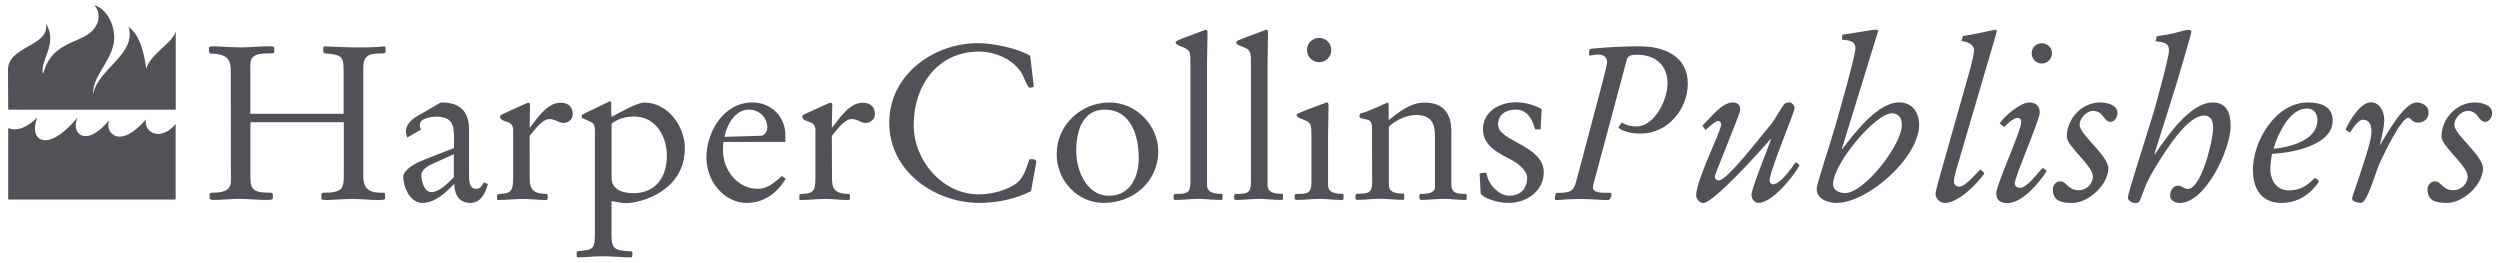 <svg width="238" height="25" viewBox="0 0 238 25" fill="none" xmlns="http://www.w3.org/2000/svg">
<path d="M8.963 0.519V0.5C9.966 0.727 10.874 2.08 10.874 3.603C10.874 5.58 8.802 7.179 8.859 8.9H8.878C9.37 6.535 13.012 5.145 12.246 2.572C13.277 3.253 13.769 5.126 13.911 6.554C14.365 5.078 16.38 4.151 16.711 3.026H16.73V10.442H0.781L0.762 6.649C0.762 4.369 4.687 4.426 4.385 2.316L4.404 2.297C5.548 4.189 3.742 5.816 4.092 7.027H4.11C5.037 3.414 8.528 4.378 9.313 2.08C9.521 1.427 9.266 0.727 8.963 0.519Z" fill="#505258"/>
<path d="M3.534 11.19C2.607 12.117 1.642 12.542 0.781 12.192V18.994H16.721V11.804C15.368 13.431 13.722 12.731 13.883 11.398V11.379C11.395 14.273 9.976 12.656 10.373 11.483V11.464C8.112 14.198 6.694 12.599 7.375 11.237L7.356 11.218C4.499 14.652 2.692 13.394 3.534 11.218V11.19Z" fill="#505258"/>
<path d="M21.966 6.793C21.966 5.819 21.815 5.119 19.999 5.1L19.895 4.929V4.57C19.895 4.428 20.084 4.409 20.244 4.409C20.869 4.409 22.089 4.513 22.997 4.513C23.82 4.513 24.653 4.409 25.57 4.409C26.006 4.409 26.11 4.409 26.11 4.636V4.967C26.11 5.071 25.864 5.09 25.523 5.09C24.672 5.09 23.83 5.147 23.83 6.169V10.832H32.712V6.954C32.712 5.525 32.712 5.213 31.038 5.09C30.811 5.071 30.773 5.005 30.773 4.759V4.513L30.877 4.409C31.558 4.447 32.873 4.513 34.15 4.513C35.475 4.513 36.014 4.475 36.619 4.409L36.704 4.532V4.92C36.704 5.09 36.515 5.09 36.203 5.09C35.125 5.09 34.585 5.279 34.585 6.481V16.735C34.585 18.23 35.399 18.353 36.581 18.353C36.666 18.353 36.666 18.665 36.666 18.892C36.666 18.977 36.581 19.043 36.023 19.043C35.2 19.043 34.368 18.939 33.535 18.939C32.769 18.939 31.483 19.043 31.237 19.043C30.698 19.043 30.593 19.005 30.593 18.92V18.457L30.698 18.353C32.694 18.353 32.731 17.936 32.731 16.489V11.636H23.839V16.877C23.839 18.059 24.151 18.343 25.684 18.343C25.911 18.343 25.977 18.381 25.977 18.57V18.883C25.977 19.005 25.769 19.034 25.315 19.034C24.463 19.034 23.612 18.93 22.77 18.93C21.985 18.93 21.172 19.034 20.386 19.034C20.244 19.034 20.055 19.034 19.951 18.911V18.447L20.103 18.343C21.077 18.343 21.985 18.258 21.985 17.208L21.966 6.793ZM43.222 13.112C43.222 11.977 43.08 11.107 41.567 11.107C41.008 11.107 39.968 11.267 39.968 11.873C39.968 12.034 40.006 12.194 40.072 12.346L38.767 13.093C38.691 12.895 38.644 12.686 38.644 12.469C38.644 11.807 39.306 11.286 39.741 11.04L41.605 9.962C41.85 9.82 41.955 9.754 42.04 9.754C43.761 9.754 44.651 10.586 44.651 12.28V16.669C44.651 17.104 44.651 17.974 45.313 17.974C45.71 17.974 45.786 17.804 46.06 17.369L46.448 17.52C46.202 18.514 45.682 19.318 44.792 19.318C43.383 19.318 43.241 18.012 43.26 17.492C42.475 18.296 41.434 19.318 40.214 19.318C39.013 19.318 38.388 17.766 38.388 16.83C38.388 16.48 38.776 15.818 40.498 15.155L43.213 14.096L43.222 13.112ZM43.203 14.682L41.15 15.609C40.857 15.732 40.11 16.13 40.11 16.669C40.11 17.236 40.384 18.287 41.065 18.287C41.794 18.287 42.494 17.558 43.014 17.066L43.203 16.877V14.682ZM50.43 16.839C50.43 17.662 50.43 18.457 52.001 18.457C52.124 18.457 52.142 18.561 52.142 18.75C52.142 18.939 52.142 19.043 51.982 19.043C51.253 19.043 50.534 18.939 49.806 18.939C49.021 18.939 48.188 19.043 47.403 19.043C47.318 19.043 47.318 19.005 47.318 18.883V18.693C47.318 18.485 47.356 18.466 47.772 18.447C48.68 18.391 48.851 18.078 48.851 16.953V12.355C48.851 11.967 48.661 11.712 48.226 11.589C48.141 11.57 47.602 11.419 47.602 11.135C47.602 11.012 47.668 10.946 47.895 10.842L49.428 10.142C49.882 9.934 50.232 9.773 50.298 9.773C50.421 9.773 50.459 9.896 50.459 9.962L50.421 12.1L50.459 12.138C51.121 11.296 52.076 9.782 53.344 9.782C54.091 9.782 54.526 10.132 54.526 10.899C54.526 11.334 54.11 11.703 53.675 11.703C53.117 11.703 52.909 11.334 52.284 11.334C51.783 11.334 51.14 12.034 50.733 12.554L50.421 12.942L50.43 16.839ZM56.645 12.857C56.645 11.948 56.608 11.759 56.172 11.57L55.425 11.239C55.387 11.239 55.387 11.201 55.387 11.097C55.387 10.927 55.406 10.927 55.548 10.851L58.074 9.631C58.197 9.669 58.197 9.82 58.197 9.924C58.197 10.312 58.159 10.728 58.225 11.126C58.906 10.775 60.628 9.763 61.328 9.763C63.589 9.763 65.197 12.024 65.197 14.115C65.197 18.097 61.158 19.337 59.559 19.337C59.105 19.337 58.67 19.195 58.216 19.147V22.354C58.216 23.764 58.566 23.839 60.06 23.924C60.145 23.924 60.202 23.981 60.202 24.047V24.256C60.202 24.378 60.164 24.502 60.098 24.502C59.209 24.502 58.339 24.397 57.383 24.397C56.475 24.397 55.643 24.502 55.103 24.502C54.914 24.502 54.895 24.416 54.895 24.208V24.085C54.895 24.019 54.914 23.915 54.962 23.915C56.541 23.773 56.636 23.754 56.636 22.07V12.857H56.645ZM58.225 16.962C58.225 18.041 59.285 18.391 60.278 18.391C62.387 18.391 63.485 16.924 63.485 14.805C63.485 12.98 62.406 11.097 60.42 11.097C59.587 11.097 58.935 11.258 58.225 11.759V16.962ZM68.867 13.5C68.829 13.793 68.829 14.077 68.829 14.37C68.829 16.168 70.22 17.974 72.102 17.974C72.869 17.974 73.408 17.691 74.439 16.754L74.808 17.019C73.985 18.372 72.736 19.318 71.081 19.318C68.971 19.318 67.25 17.293 67.25 14.995C67.25 12.544 68.905 9.754 71.62 9.754C73.465 9.754 74.77 11.145 74.77 12.866V13.509H68.867V13.5ZM72.471 12.923C72.746 12.923 73.048 12.526 73.048 12.176C73.048 11.163 72.282 10.435 71.27 10.435C70.021 10.435 69.179 11.863 68.971 13.027L72.471 12.923ZM79.207 16.839C79.207 17.662 79.207 18.457 80.777 18.457C80.9 18.457 80.919 18.561 80.919 18.75C80.919 18.939 80.919 19.043 80.758 19.043C80.03 19.043 79.311 18.939 78.582 18.939C77.797 18.939 76.965 19.043 76.18 19.043C76.094 19.043 76.094 19.005 76.094 18.883V18.693C76.094 18.485 76.132 18.466 76.549 18.447C77.457 18.391 77.627 18.078 77.627 16.953V12.355C77.627 11.967 77.438 11.712 77.002 11.589C76.917 11.57 76.378 11.419 76.378 11.135C76.378 11.012 76.435 10.946 76.662 10.842L78.194 10.142C78.648 9.934 78.999 9.773 79.065 9.773C79.188 9.773 79.235 9.896 79.235 9.962L79.188 12.1L79.235 12.138C79.897 11.296 80.853 9.782 82.111 9.782C82.858 9.782 83.293 10.132 83.293 10.899C83.293 11.334 82.877 11.703 82.442 11.703C81.884 11.703 81.676 11.334 81.051 11.334C80.55 11.334 79.907 12.034 79.5 12.554L79.188 12.942L79.207 16.839Z" fill="#505258"/>
<path d="M98.155 18.202C96.765 18.883 95.09 19.318 93.208 19.318C89.15 19.318 84.656 16.442 84.656 11.675C84.656 7.134 88.856 4.107 93.104 4.107C94.494 4.107 96.878 4.59 98.079 5.309L98.354 7.711C98.373 7.872 98.42 8.099 98.42 8.203C98.42 8.345 98.089 8.345 98.004 8.345C97.919 8.345 97.73 8.014 97.446 7.333C96.85 5.904 95.024 4.911 93.198 4.911C89.244 4.911 86.983 8.165 86.983 11.892C86.983 15.289 89.717 18.505 93.198 18.505C94.419 18.505 95.998 18.07 96.821 17.407C97.465 16.887 97.73 15.96 97.985 15.194C98.004 15.156 98.127 15.156 98.231 15.156C98.392 15.156 98.704 15.175 98.647 15.468L98.155 18.202ZM105.647 9.755C108.116 9.755 110.264 11.911 110.264 14.39C110.264 17.379 107.795 19.318 105.089 19.318C102.582 19.318 100.596 17.209 100.596 14.674C100.596 11.911 102.894 9.755 105.647 9.755ZM105.174 10.436C103.084 10.436 102.459 12.403 102.459 14.39C102.459 16.215 103.434 18.637 105.572 18.637C107.596 18.637 108.409 16.83 108.409 15.052C108.409 12.98 107.7 10.436 105.174 10.436ZM114.908 17.464C114.908 17.918 114.908 18.457 116.337 18.457C116.384 18.457 116.384 18.58 116.384 18.741C116.384 18.93 116.365 19.035 116.318 19.035C115.514 19.035 114.596 18.93 114.161 18.93C113.414 18.93 112.676 19.035 111.919 19.035C111.777 19.035 111.73 18.968 111.73 18.893V18.703C111.73 18.457 111.796 18.457 112.089 18.457C112.997 18.457 113.328 18.334 113.328 17.36V6.169C113.328 4.864 113.328 4.779 112.524 4.448C112.212 4.325 111.919 4.221 111.919 4.06C111.919 3.899 112.127 3.833 112.978 3.502L114.492 2.934C114.596 2.887 114.7 2.858 114.804 2.83C114.956 2.83 114.956 3.038 114.956 3.161C114.956 4.154 114.908 5.167 114.908 6.16V17.464ZM120.669 17.464C120.669 17.918 120.669 18.457 122.098 18.457C122.145 18.457 122.145 18.58 122.145 18.741C122.145 18.93 122.117 19.035 122.079 19.035C121.275 19.035 120.357 18.93 119.922 18.93C119.175 18.93 118.437 19.035 117.68 19.035C117.538 19.035 117.491 18.968 117.491 18.893V18.703C117.491 18.457 117.557 18.457 117.841 18.457C118.758 18.457 119.089 18.334 119.089 17.36V6.169C119.089 4.864 119.089 4.779 118.285 4.448C117.973 4.325 117.68 4.221 117.68 4.06C117.68 3.899 117.888 3.833 118.739 3.502L120.253 2.934C120.357 2.887 120.461 2.858 120.565 2.83C120.716 2.83 120.716 3.038 120.716 3.161C120.716 4.154 120.669 5.167 120.669 6.16V17.464ZM126.43 17.464C126.43 17.918 126.43 18.457 127.859 18.457C127.906 18.457 127.906 18.58 127.906 18.741C127.906 18.93 127.887 19.035 127.84 19.035C127.036 19.035 126.118 18.93 125.683 18.93C124.935 18.93 124.188 19.035 123.441 19.035C123.299 19.035 123.252 18.968 123.252 18.893V18.703C123.252 18.457 123.318 18.457 123.611 18.457C124.519 18.457 124.85 18.334 124.85 17.36V13.094C124.85 11.788 124.85 11.703 124.046 11.372C123.734 11.249 123.441 11.145 123.441 10.984C123.441 10.823 123.649 10.757 124.5 10.417L126.014 9.859C126.118 9.811 126.222 9.773 126.326 9.755C126.477 9.755 126.477 9.963 126.477 10.086C126.477 11.079 126.43 12.101 126.43 13.094V17.464ZM125.579 3.606C126.222 3.606 126.742 4.126 126.742 4.76C126.742 5.403 126.222 5.923 125.588 5.923C124.945 5.923 124.425 5.403 124.425 4.769C124.425 4.126 124.935 3.606 125.579 3.606ZM130.611 12.091C130.611 11.694 130.422 11.448 130.223 11.41L129.542 11.249C129.486 11.23 129.419 11.164 129.419 11.022C129.419 10.956 129.438 10.814 129.542 10.795C130.583 10.53 131.983 9.764 132.115 9.764C132.201 9.764 132.201 9.925 132.201 10.01V11.438C133.175 10.672 134.272 9.764 135.597 9.764C137.394 9.764 138.17 10.776 138.17 12.517V17.568C138.17 18.457 138.851 18.457 139.541 18.457C139.579 18.457 139.626 18.495 139.626 18.599V18.978C139.626 19.016 139.589 19.035 139.522 19.035C138.699 19.035 138.16 18.93 137.47 18.93C136.722 18.93 135.994 19.035 135.256 19.035C135.114 19.035 135.114 18.666 135.114 18.58C135.114 18.524 135.199 18.457 135.322 18.457C135.653 18.457 136.609 18.457 136.609 17.833V12.961C136.609 11.675 136.221 10.947 134.764 10.947C133.894 10.947 132.815 11.467 132.219 12.063V17.445C132.219 17.909 132.219 18.439 133.648 18.439C133.686 18.439 133.686 18.561 133.686 18.732C133.686 18.921 133.667 19.025 133.629 19.025C132.825 19.025 131.907 18.921 131.472 18.921C130.725 18.921 129.987 19.025 129.23 19.025C129.088 19.025 129.041 18.968 129.041 18.874V18.684C129.041 18.439 129.107 18.439 129.391 18.439C130.299 18.439 130.63 18.316 130.63 17.341L130.611 12.091ZM146.664 12.318H146.144C145.898 11.41 145.416 10.436 144.318 10.436C143.363 10.436 142.616 10.89 142.616 11.864C142.616 12.668 143.713 13.169 144.791 13.765C145.889 14.39 146.967 15.118 146.967 16.395C146.967 18.193 145.312 19.318 143.637 19.318C142.294 19.318 140.989 18.713 140.96 18.382L140.856 16.499L141.452 16.433C141.537 16.537 141.556 16.679 141.594 16.83C141.821 17.682 142.757 18.628 143.666 18.628C144.725 18.628 145.387 17.985 145.387 16.906C145.387 16.225 144.432 15.497 143.912 15.232C142.71 14.607 141.178 13.907 141.178 12.328C141.178 10.606 142.757 9.736 144.328 9.736C145.151 9.736 145.983 9.963 146.768 10.379L146.664 12.318Z" fill="#505258"/>
<path d="M152.544 7.891C152.789 6.936 152.998 6.065 152.998 5.923C152.998 5.365 152.581 5.195 152.089 5.195C151.758 5.195 151.427 5.299 151.361 5.299C151.295 5.299 151.276 5.233 151.276 5.053C151.276 4.722 151.333 4.637 151.673 4.618C153.537 4.467 154.492 4.41 156.148 4.41C158.465 4.41 160.679 5.384 160.679 7.957C160.679 10.398 158.758 12.715 156.204 12.715C155.315 12.715 154.464 12.526 154.067 12.138L154.398 11.656C154.662 11.864 155.164 12.034 155.807 12.034C157.463 12.034 158.749 9.584 158.749 7.929C158.749 6.207 157.595 5.214 155.854 5.214C155.23 5.214 154.984 5.28 154.861 5.715L151.834 17.029C151.796 17.171 151.645 17.672 151.645 17.814C151.645 18.334 152.307 18.353 152.931 18.353H153.225C153.348 18.353 153.414 18.391 153.414 18.543C153.414 18.666 153.329 18.817 153.262 18.959C153.225 19.044 153.016 19.044 152.875 19.044C152.496 19.044 151.389 18.94 150.349 18.94C149.375 18.94 148.419 19.063 148.135 19.044C148.05 19.044 148.031 19.006 148.031 18.921C148.031 18.628 148.088 18.363 148.22 18.363C149.507 18.363 149.819 18.202 150.065 17.228L152.544 7.891ZM162.06 11.968C162.76 11.306 163.905 9.755 164.936 9.755C165.352 9.755 165.664 9.925 165.664 10.398C165.664 10.691 165.352 11.391 165.267 11.637L163.923 15.033C163.573 15.922 163.261 16.632 163.261 16.811C163.261 17.02 163.384 17.18 163.64 17.18C164.425 17.18 167.736 12.829 168.445 12.025C168.965 11.438 169.353 10.587 169.836 9.953C169.959 9.792 170.148 9.745 170.328 9.745C170.602 9.745 170.848 10.057 170.848 10.303C170.848 10.653 168.464 16.291 168.464 17.199C168.464 17.426 168.653 17.549 168.776 17.549C169.476 17.549 170.498 16.074 170.933 15.459C171.056 15.459 171.302 15.667 171.302 15.771C170.678 16.887 168.691 19.318 167.386 19.318C167.036 19.318 166.742 18.949 166.742 18.533C166.742 17.956 168.341 14.04 168.606 13.236H168.559C167.707 14.248 163.129 19.328 162.155 19.328C161.805 19.328 161.473 18.959 161.473 18.599C161.473 17.124 163.857 12.488 163.857 11.845C163.857 11.637 163.668 11.514 163.564 11.514C163.299 11.514 162.59 12.157 162.382 12.384L162.06 11.968ZM175.351 14.144L175.389 14.182C176.59 12.63 178.747 9.745 180.818 9.745C182.02 9.745 182.701 10.691 182.701 11.873C182.701 15.005 177.81 19.318 174.83 19.318C174.017 19.318 172.948 18.968 172.948 17.965C172.948 17.493 174.48 12.933 174.707 12.044C174.812 11.646 176.637 5.413 176.637 4.561C176.637 3.956 176.136 3.833 175.351 3.776L175.389 3.303C176.259 3.199 178.17 2.83 178.539 2.83C178.643 2.83 178.766 2.83 178.813 2.915L175.351 14.144ZM180.081 10.786C178.586 10.786 174.509 15.534 174.509 17.559C174.509 18.136 175.152 18.382 175.644 18.382C177.508 18.382 181.055 13.746 181.055 11.921C181.055 11.145 180.695 10.786 180.081 10.786ZM187.582 6.482C187.733 5.933 187.856 5.384 187.932 4.826C187.932 4.164 187.251 3.984 186.731 3.899L186.882 3.417C187.923 3.294 189.739 2.84 189.966 2.84C190.051 2.84 190.089 2.877 190.089 2.963C190.089 3.048 189.985 3.417 189.758 4.164L186.57 15.033C186.296 15.951 186.012 16.83 186.012 17.294C186.012 17.559 186.22 17.767 186.494 17.767C187.137 17.767 188.008 16.603 188.5 16.168H188.585L188.897 16.48V16.537C188.197 17.53 186.437 19.318 185.151 19.318C184.65 19.309 184.252 18.902 184.262 18.41C184.262 18.306 184.385 17.833 184.555 17.19L187.582 6.482ZM190.373 11.77C190.723 11.107 192.34 9.773 193.144 9.755C193.825 9.755 194.185 10.067 194.185 10.729C194.185 11.41 191.801 16.84 191.801 17.464C191.801 17.691 192.009 17.88 192.321 17.88C192.984 17.88 193.977 16.452 194.459 15.998C194.544 15.998 194.828 16.225 194.828 16.31C194.128 17.407 192.511 19.337 191.101 19.337C190.477 19.337 190.042 19.063 190.042 18.401C190.042 17.578 192.425 12.479 192.425 11.59C192.425 11.363 192.302 11.221 192.075 11.221C191.725 11.221 191.12 11.732 190.808 12.091L190.373 11.77ZM194.374 4.117C194.913 4.117 195.348 4.533 195.348 5.072C195.348 5.611 194.913 6.046 194.374 6.046C193.835 6.046 193.419 5.611 193.419 5.072C193.419 4.533 193.835 4.117 194.374 4.117ZM199.927 9.755C200.551 9.755 201.582 9.963 201.582 10.767C201.582 11.202 201.27 11.599 200.92 11.599C200.258 11.599 200.277 10.559 199.265 10.559C198.603 10.559 197.978 11.287 197.978 11.883C197.978 12.819 200.712 14.806 200.712 16.026C200.712 17.559 198.849 19.318 197.288 19.318C196.313 19.318 195.424 19.176 195.424 18.013C195.424 17.597 195.774 17.265 196.124 17.265C196.786 17.265 196.805 18.107 197.903 18.107C198.603 18.107 199.246 17.53 199.246 16.802C199.246 15.761 196.758 13.945 196.758 12.99C196.777 11.287 198.186 9.755 199.927 9.755ZM205.101 14.645L205.139 14.683C206.218 13.132 208.46 9.755 210.654 9.755C212.026 9.755 212.357 10.852 212.357 12.015C212.357 14.153 210.011 19.328 207.485 19.328C207.116 19.328 206.596 19.082 206.596 18.647C206.596 18.145 206.87 17.672 207.362 17.672C207.523 17.672 207.674 17.738 207.816 17.824C207.949 17.918 208.11 17.975 208.27 17.985C209.595 17.985 210.692 13.283 210.692 12.205C210.692 11.599 210.541 11.003 209.822 11.003C208.308 11.003 206.407 13.926 205.082 16.102C204.146 17.634 204.004 18.505 203.692 19.129C203.607 19.29 203.418 19.337 203.257 19.337C203.068 19.337 202.576 19.148 202.576 18.798C202.576 18.325 204.912 11.221 205.243 9.934C205.414 9.31 206.492 5.375 206.492 4.817C206.492 4.136 206.114 4.031 205.205 3.927L205.328 3.454C206.057 3.313 206.795 3.246 207.504 3.019C207.778 2.934 208.043 2.849 208.308 2.849C208.412 2.849 208.62 2.868 208.62 3C208.62 3.227 207.211 7.976 206.899 8.95L205.101 14.645ZM219.707 9.755C220.89 9.755 222.072 10.105 222.072 11.476C222.072 13.879 218.108 14.56 216.292 14.645C216.235 15.118 216.131 15.582 216.131 16.055C216.131 17.133 216.708 18.126 217.891 18.126C218.95 18.126 219.613 17.71 220.36 16.944C220.464 16.963 220.71 17.105 220.757 17.294C219.925 18.552 218.685 19.318 217.191 19.318C215.261 19.318 214.476 17.928 214.476 16.187C214.466 13.463 216.623 9.755 219.707 9.755ZM219.622 10.332C217.948 10.332 216.85 12.782 216.434 14.163C217.881 14.04 220.615 13.396 220.615 11.448C220.625 10.833 220.313 10.332 219.622 10.332ZM226.982 11.391C226.982 11.93 226.821 12.801 226.565 13.775H226.603C227.332 12.555 228.902 9.755 230.065 9.755C230.605 9.755 231.201 10.086 231.201 10.682C231.201 11.306 230.784 11.675 230.141 11.675C229.952 11.665 229.782 11.59 229.64 11.467C229.488 11.344 229.394 11.202 229.29 11.202C228.609 11.202 226.925 14.664 226.471 15.714C226.159 16.414 225.355 19.318 224.768 19.318C224.494 19.318 223.917 19.195 223.917 18.902C223.917 18.741 224.437 17.351 224.976 15.667C225.364 14.447 225.761 13.226 225.761 12.536C225.761 12.063 225.676 11.4 224.929 11.4C224.513 11.4 223.992 12.186 223.727 12.621C223.567 12.545 223.425 12.451 223.292 12.328C223.68 11.476 224.721 9.736 225.714 9.736C226.622 9.755 226.982 10.729 226.982 11.391ZM235.599 9.755C236.224 9.755 237.255 9.963 237.255 10.767C237.255 11.202 236.943 11.599 236.593 11.599C235.93 11.599 235.949 10.559 234.937 10.559C234.275 10.559 233.651 11.287 233.651 11.883C233.651 12.819 236.384 14.806 236.384 16.026C236.384 17.559 234.521 19.318 232.96 19.318C231.986 19.318 231.097 19.176 231.097 18.013C231.097 17.597 231.447 17.265 231.797 17.265C232.459 17.265 232.478 18.107 233.575 18.107C234.275 18.107 234.918 17.53 234.918 16.802C234.918 15.761 232.43 13.945 232.43 12.99C232.449 11.287 233.859 9.755 235.599 9.755Z" fill="#505258"/>
</svg>
